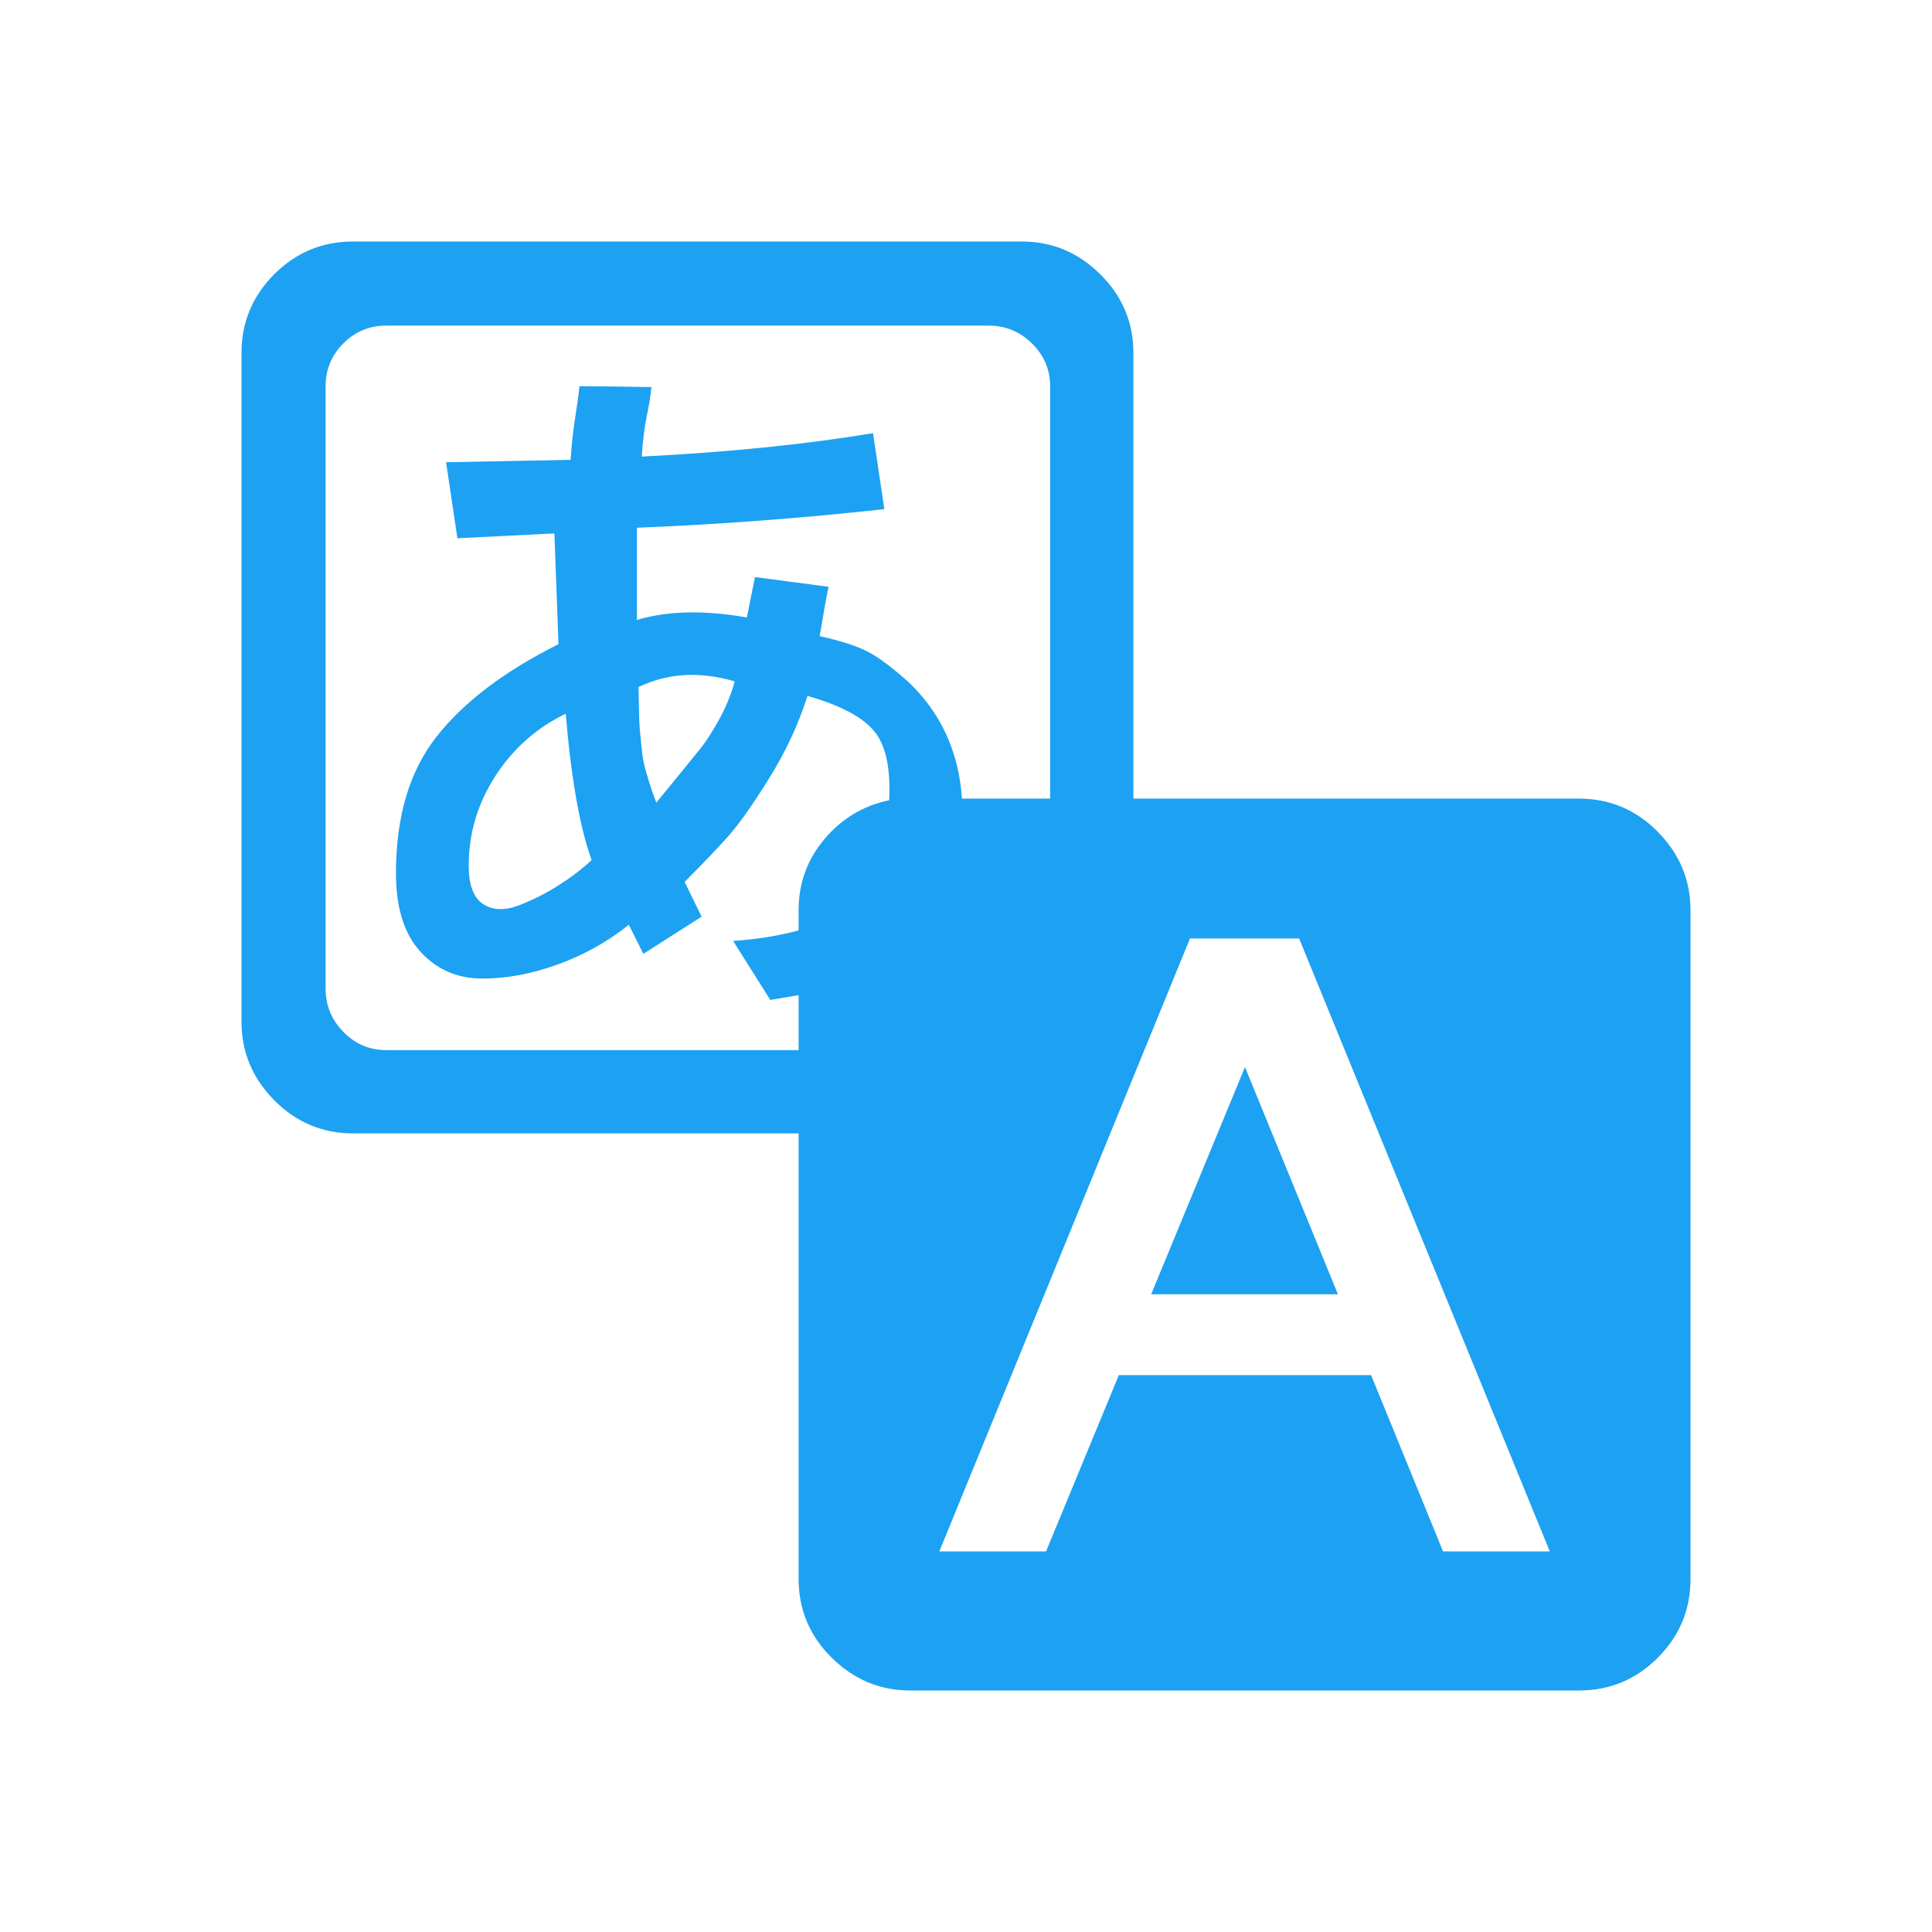 <?xml version="1.0" encoding="UTF-8"?>
<svg xmlns="http://www.w3.org/2000/svg" width="56" height="56" viewBox="0 0 56 56" fill="none">
  <path d="M27.883 23.148C27.789 21.789 27.273 20.664 26.336 19.773C25.867 19.352 25.477 19.059 25.164 18.895C24.852 18.73 24.383 18.578 23.758 18.438C23.773 18.359 23.809 18.156 23.863 17.828C23.918 17.5 23.969 17.227 24.016 17.008L21.883 16.727L21.648 17.898C20.414 17.68 19.352 17.703 18.461 17.969V15.297C20.82 15.203 23.211 15.023 25.633 14.758L25.305 12.555C23.336 12.883 21.102 13.109 18.602 13.234C18.633 12.766 18.68 12.383 18.742 12.086C18.805 11.789 18.852 11.5 18.883 11.219C18.805 11.219 18.523 11.215 18.039 11.207C17.555 11.199 17.141 11.195 16.797 11.195C16.766 11.477 16.723 11.789 16.668 12.133C16.613 12.477 16.57 12.875 16.539 13.328L12.93 13.398L13.258 15.602L16.07 15.461L16.188 18.672C14.625 19.453 13.449 20.344 12.66 21.344C11.871 22.344 11.477 23.664 11.477 25.305C11.477 26.305 11.711 27.062 12.18 27.578C12.648 28.094 13.234 28.355 13.938 28.363C14.641 28.371 15.375 28.238 16.141 27.965C16.906 27.691 17.602 27.305 18.227 26.805L18.648 27.648L20.336 26.57L19.844 25.562C20.375 25.031 20.797 24.59 21.109 24.238C21.422 23.887 21.816 23.328 22.293 22.562C22.77 21.797 23.141 21 23.406 20.172C24.344 20.438 24.984 20.773 25.328 21.18C25.672 21.586 25.82 22.258 25.773 23.195C25.023 23.352 24.398 23.727 23.898 24.32C23.398 24.914 23.148 25.602 23.148 26.383V26.969C22.57 27.125 21.938 27.227 21.25 27.273L22.328 28.984C22.406 28.969 22.68 28.922 23.148 28.844V30.438H11.195C10.711 30.438 10.297 30.262 9.953 29.91C9.609 29.559 9.438 29.141 9.438 28.656V11.195C9.438 10.711 9.609 10.297 9.953 9.953C10.297 9.609 10.711 9.438 11.195 9.438H28.656C29.141 9.438 29.559 9.609 29.91 9.953C30.262 10.297 30.438 10.711 30.438 11.195V23.148H27.883ZM32.852 23.148V10.234C32.852 9.344 32.531 8.582 31.891 7.949C31.25 7.316 30.492 7 29.617 7H10.234C9.344 7 8.582 7.316 7.949 7.949C7.316 8.582 7 9.344 7 10.234V29.617C7 30.492 7.316 31.25 7.949 31.891C8.582 32.531 9.344 32.852 10.234 32.852H23.148V45.766C23.148 46.656 23.469 47.418 24.109 48.051C24.75 48.684 25.508 49 26.383 49H45.766C46.656 49 47.418 48.684 48.051 48.051C48.684 47.418 49 46.656 49 45.766V26.383C49 25.508 48.684 24.75 48.051 24.109C47.418 23.469 46.656 23.148 45.766 23.148H32.852ZM16.398 20.688C16.555 22.562 16.805 23.977 17.148 24.93C16.883 25.18 16.566 25.422 16.199 25.656C15.832 25.891 15.445 26.086 15.039 26.242C14.633 26.398 14.289 26.387 14.008 26.207C13.727 26.027 13.586 25.656 13.586 25.094C13.586 24.156 13.844 23.289 14.359 22.492C14.875 21.695 15.555 21.094 16.398 20.688ZM18.508 19.914C19.352 19.508 20.281 19.453 21.297 19.75C21.188 20.141 21.035 20.512 20.84 20.863C20.645 21.215 20.469 21.488 20.312 21.684C20.156 21.879 19.938 22.148 19.656 22.492L19.023 23.266C18.945 23.062 18.875 22.859 18.812 22.656C18.75 22.453 18.703 22.289 18.672 22.164C18.641 22.039 18.613 21.852 18.59 21.602C18.566 21.352 18.551 21.191 18.543 21.121C18.535 21.051 18.527 20.848 18.52 20.512C18.512 20.176 18.508 19.977 18.508 19.914ZM30.32 44.969H27.227L34.492 27.203H37.656L44.922 44.969H41.828L39.742 39.859H32.43L30.32 44.969ZM36.086 30.93L33.367 37.516H38.781L36.086 30.93Z" fill="#1DA1F2"></path>
</svg>
